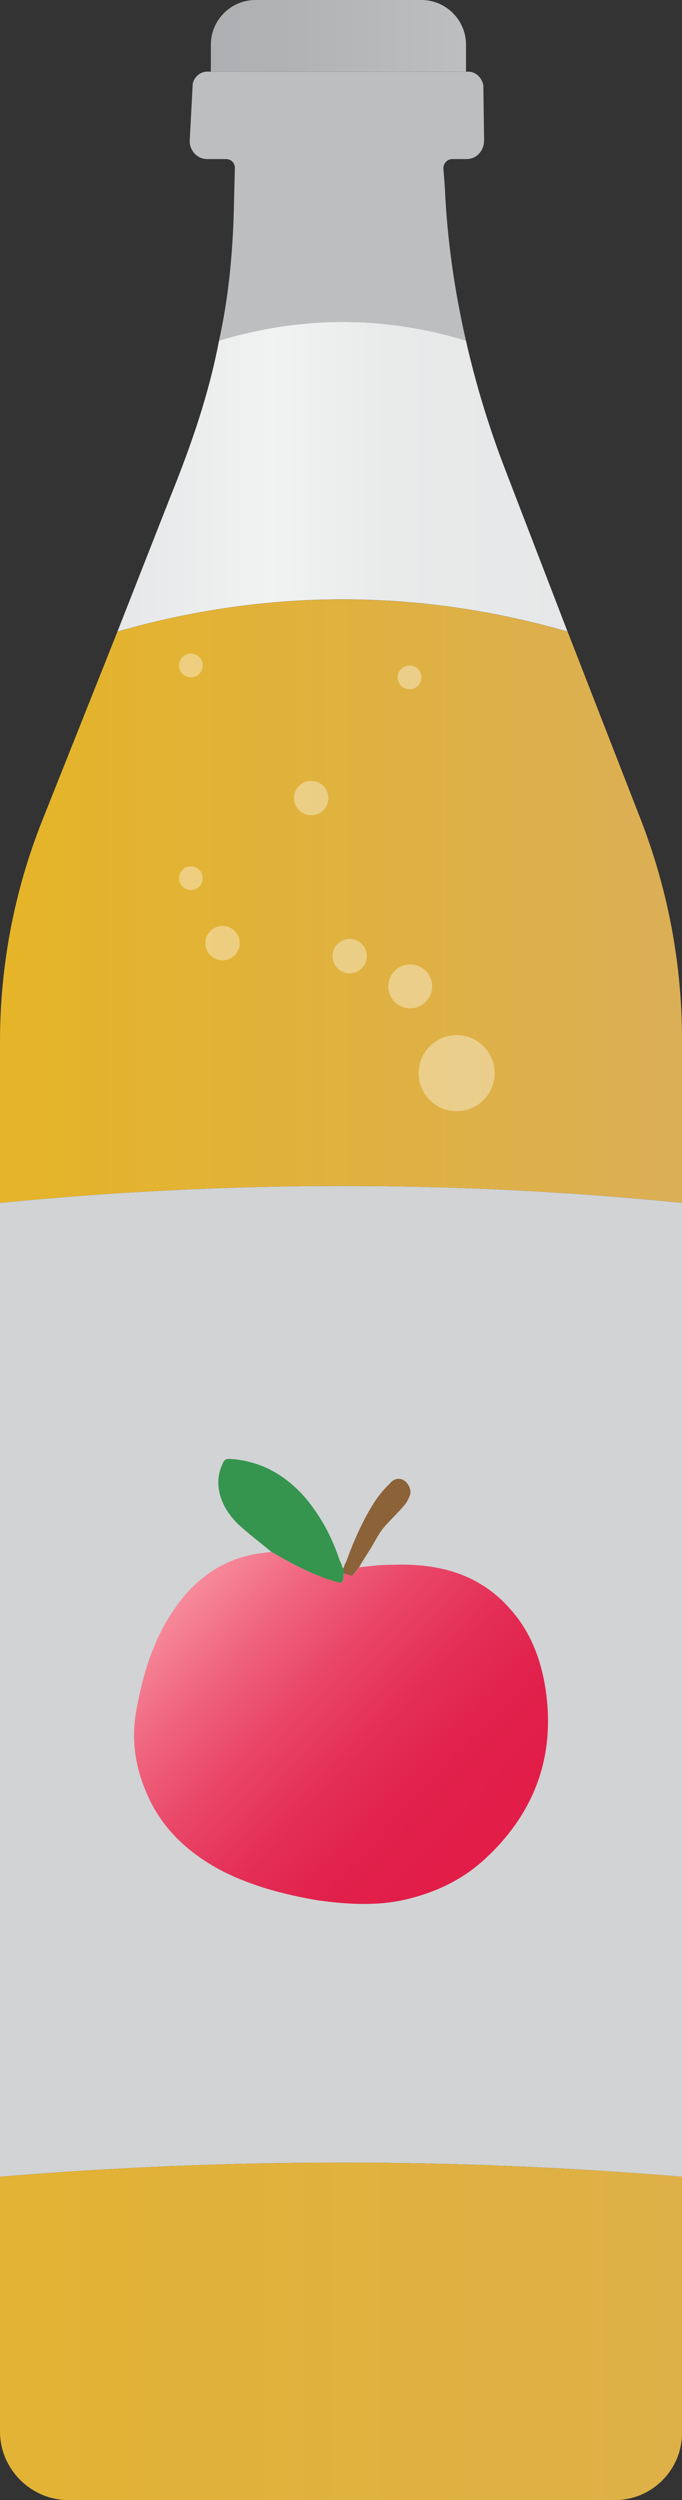 <?xml version="1.0" encoding="UTF-8"?>
<svg id="a" data-name="Layer 1" xmlns="http://www.w3.org/2000/svg" xmlns:xlink="http://www.w3.org/1999/xlink" viewBox="0 0 8.74 32">
  <rect x="0" y="0" width="8.74" height="32" fill="#333333" stroke="none"/>
  <defs>
    <linearGradient id="b" x1="2.431" y1="2.639" x2="6.203" y2="2.639" gradientUnits="userSpaceOnUse">
      <stop offset="0" stop-color="#bcbec0"/>
      <stop offset="1" stop-color="#bcbec0"/>
    </linearGradient>
    <linearGradient id="c" x1="1.505" y1="6.103" x2="7.274" y2="6.103" gradientUnits="userSpaceOnUse">
      <stop offset="0" stop-color="#e6e7e8"/>
      <stop offset=".321" stop-color="#f0f1f1"/>
      <stop offset=".335" stop-color="#f1f2f2"/>
      <stop offset=".601" stop-color="#e9eaea"/>
      <stop offset="1" stop-color="#e6e7e8"/>
    </linearGradient>
    <linearGradient id="d" x1="0" y1="11.535" x2="8.74" y2="11.535" gradientUnits="userSpaceOnUse">
      <stop offset=".017" stop-color="#e5b428"/>
      <stop offset="1" stop-color="#dbaf56"/>
    </linearGradient>
    <linearGradient id="e" x1="-5.343" y1="21.521" x2="13.079" y2="21.521" gradientUnits="userSpaceOnUse">
      <stop offset=".005" stop-color="#d1d3d4"/>
      <stop offset="1" stop-color="#d1d3d4"/>
    </linearGradient>
    <linearGradient id="f" x1="-5.119" y1="29.84" x2="14.525" y2="29.84" xlink:href="#d"/>
    <linearGradient id="g" x1=".856" y1=".458" x2="10.56" y2=".458" gradientUnits="userSpaceOnUse">
      <stop offset="0" stop-color="#a7a9ac"/>
      <stop offset=".306" stop-color="#b1b3b5"/>
      <stop offset=".526" stop-color="#bcbec0"/>
      <stop offset=".611" stop-color="#b3b5b8"/>
      <stop offset=".781" stop-color="#aaacae"/>
      <stop offset="1" stop-color="#a7a9ac"/>
    </linearGradient>
    <linearGradient id="h" x1="2.094" y1="19.871" x2="5.998" y2="23.567" gradientUnits="userSpaceOnUse">
      <stop offset="0" stop-color="#fda4af"/>
      <stop offset=".107" stop-color="#f78a9b"/>
      <stop offset=".296" stop-color="#ef637d"/>
      <stop offset=".484" stop-color="#e94466"/>
      <stop offset=".666" stop-color="#e42e55"/>
      <stop offset=".841" stop-color="#e1214b"/>
      <stop offset="1" stop-color="#e11d48"/>
    </linearGradient>
  </defs>
  <path d="m6.203,1.804c0,.125-.096.232-.222.232h-.183c-.068,0-.116.058-.116.116l.019.251c.029.666.125,1.322.27,1.958-1.052-.318-2.103-.318-3.164,0,.125-.569.183-1.158.193-1.833l.01-.376c0-.068-.048-.116-.116-.116h-.241c-.125,0-.222-.106-.222-.232l.039-.733c.019-.087.097-.154.183-.154h3.348c.096,0,.174.077.193.174l.01.714Z" style="fill: url(#b);"/>
  <path d="m7.274,8.084c-1.92-.55-3.849-.55-5.769,0l.675-1.717c.289-.714.502-1.351.627-2.007,1.061-.318,2.113-.318,3.164,0,.125.55.289,1.09.492,1.621l.81,2.103Z" style="fill: url(#c);"/>
  <path d="m8.74,13.304v2.093c-2.885-.289-5.798-.289-8.74,0v-2.064c0-.974.183-1.929.54-2.827l.965-2.421c1.92-.55,3.849-.55,5.769,0l.955,2.45c.338.888.511,1.823.511,2.769Z" style="fill: url(#d);"/>
  <path d="m8.74,15.397v12.464c-2.904-.241-5.817-.241-8.74,0v-12.464c2.942-.289,5.856-.289,8.74,0Z" style="fill: url(#e);"/>
  <path d="m8.74,27.861v3.28c0,.473-.386.859-.859.859H.878c-.482,0-.878-.396-.878-.878v-3.261c2.923-.241,5.837-.241,8.74,0Z" style="fill: url(#f);"/>
  <path d="m5.972.571v.345h-3.27v-.345c0-.314.257-.571.571-.571h2.128c.314,0,.571.257.571.571Z" style="fill: url(#g);"/>
  <circle cx="2.446" cy="11.24" r=".152" style="fill: #fff; opacity: .37;"/>
  <circle cx="2.446" cy="8.518" r=".152" style="fill: #fff; opacity: .37;"/>
  <circle cx="5.248" cy="8.67" r=".152" style="fill: #fff; opacity: .37;"/>
  <circle cx="2.852" cy="12.072" r=".22" style="fill: #fff; opacity: .37;"/>
  <circle cx="3.988" cy="10.215" r=".22" style="fill: #fff; opacity: .37;"/>
  <circle cx="4.481" cy="12.238" r=".22" style="fill: #fff; opacity: .37;"/>
  <circle cx="5.257" cy="12.625" r=".281" style="fill: #fff; opacity: .37;"/>
  <circle cx="5.852" cy="13.736" r=".487" style="fill: #fff; opacity: .37;"/>
  <g>
    <path d="m4.403,20.077v.064c0,.064-.008.104-.032.12-.223-.048-.519-.176-.894-.399-.144-.12-.295-.231-.431-.359-.136-.136-.231-.295-.247-.487-.008-.104.016-.207.064-.303.016-.032.04-.04.08-.04.399.024.718.208.974.503.2.239.343.511.439.806.016.024.024.048.032.08,0,0,.008,0,.016.016Z" style="fill: #35944e;"/>
    <path d="m5.257,19.127c-.016.048-.04.096-.072.136-.088.104-.192.2-.279.303-.056.072-.104.168-.152.247-.048.08-.104.16-.152.247l-.088.112-.112-.032v-.064c.008-.032.016-.056.032-.08.096-.263.208-.527.367-.774.056-.088.128-.168.2-.239.04-.048.104-.072.168-.04.056.032.104.112.088.184Z" style="fill: #8c6239;"/>
    <path d="m6.271,23.74c-.319.319-.718.503-1.157.591-.351.064-.694.04-1.046-.008-.415-.072-.822-.176-1.205-.367-.447-.231-.806-.559-.998-1.038-.144-.343-.184-.694-.112-1.061.088-.463.223-.902.503-1.293.255-.359.599-.607,1.046-.678.064-.008.128-.016.176-.024.375.223.67.351.894.399.024-.016.032-.056.032-.12l.112.032.088-.112c.144-.016.271-.032.407-.032.607-.024,1.149.112,1.556.599.239.279.367.623.423.982.128.838-.12,1.548-.718,2.131Z" style="fill: url(#h);"/>
    <polyline points="4.387 20.061 4.387 20.133 4.403 20.133" style="fill: none;"/>
  </g>
</svg>